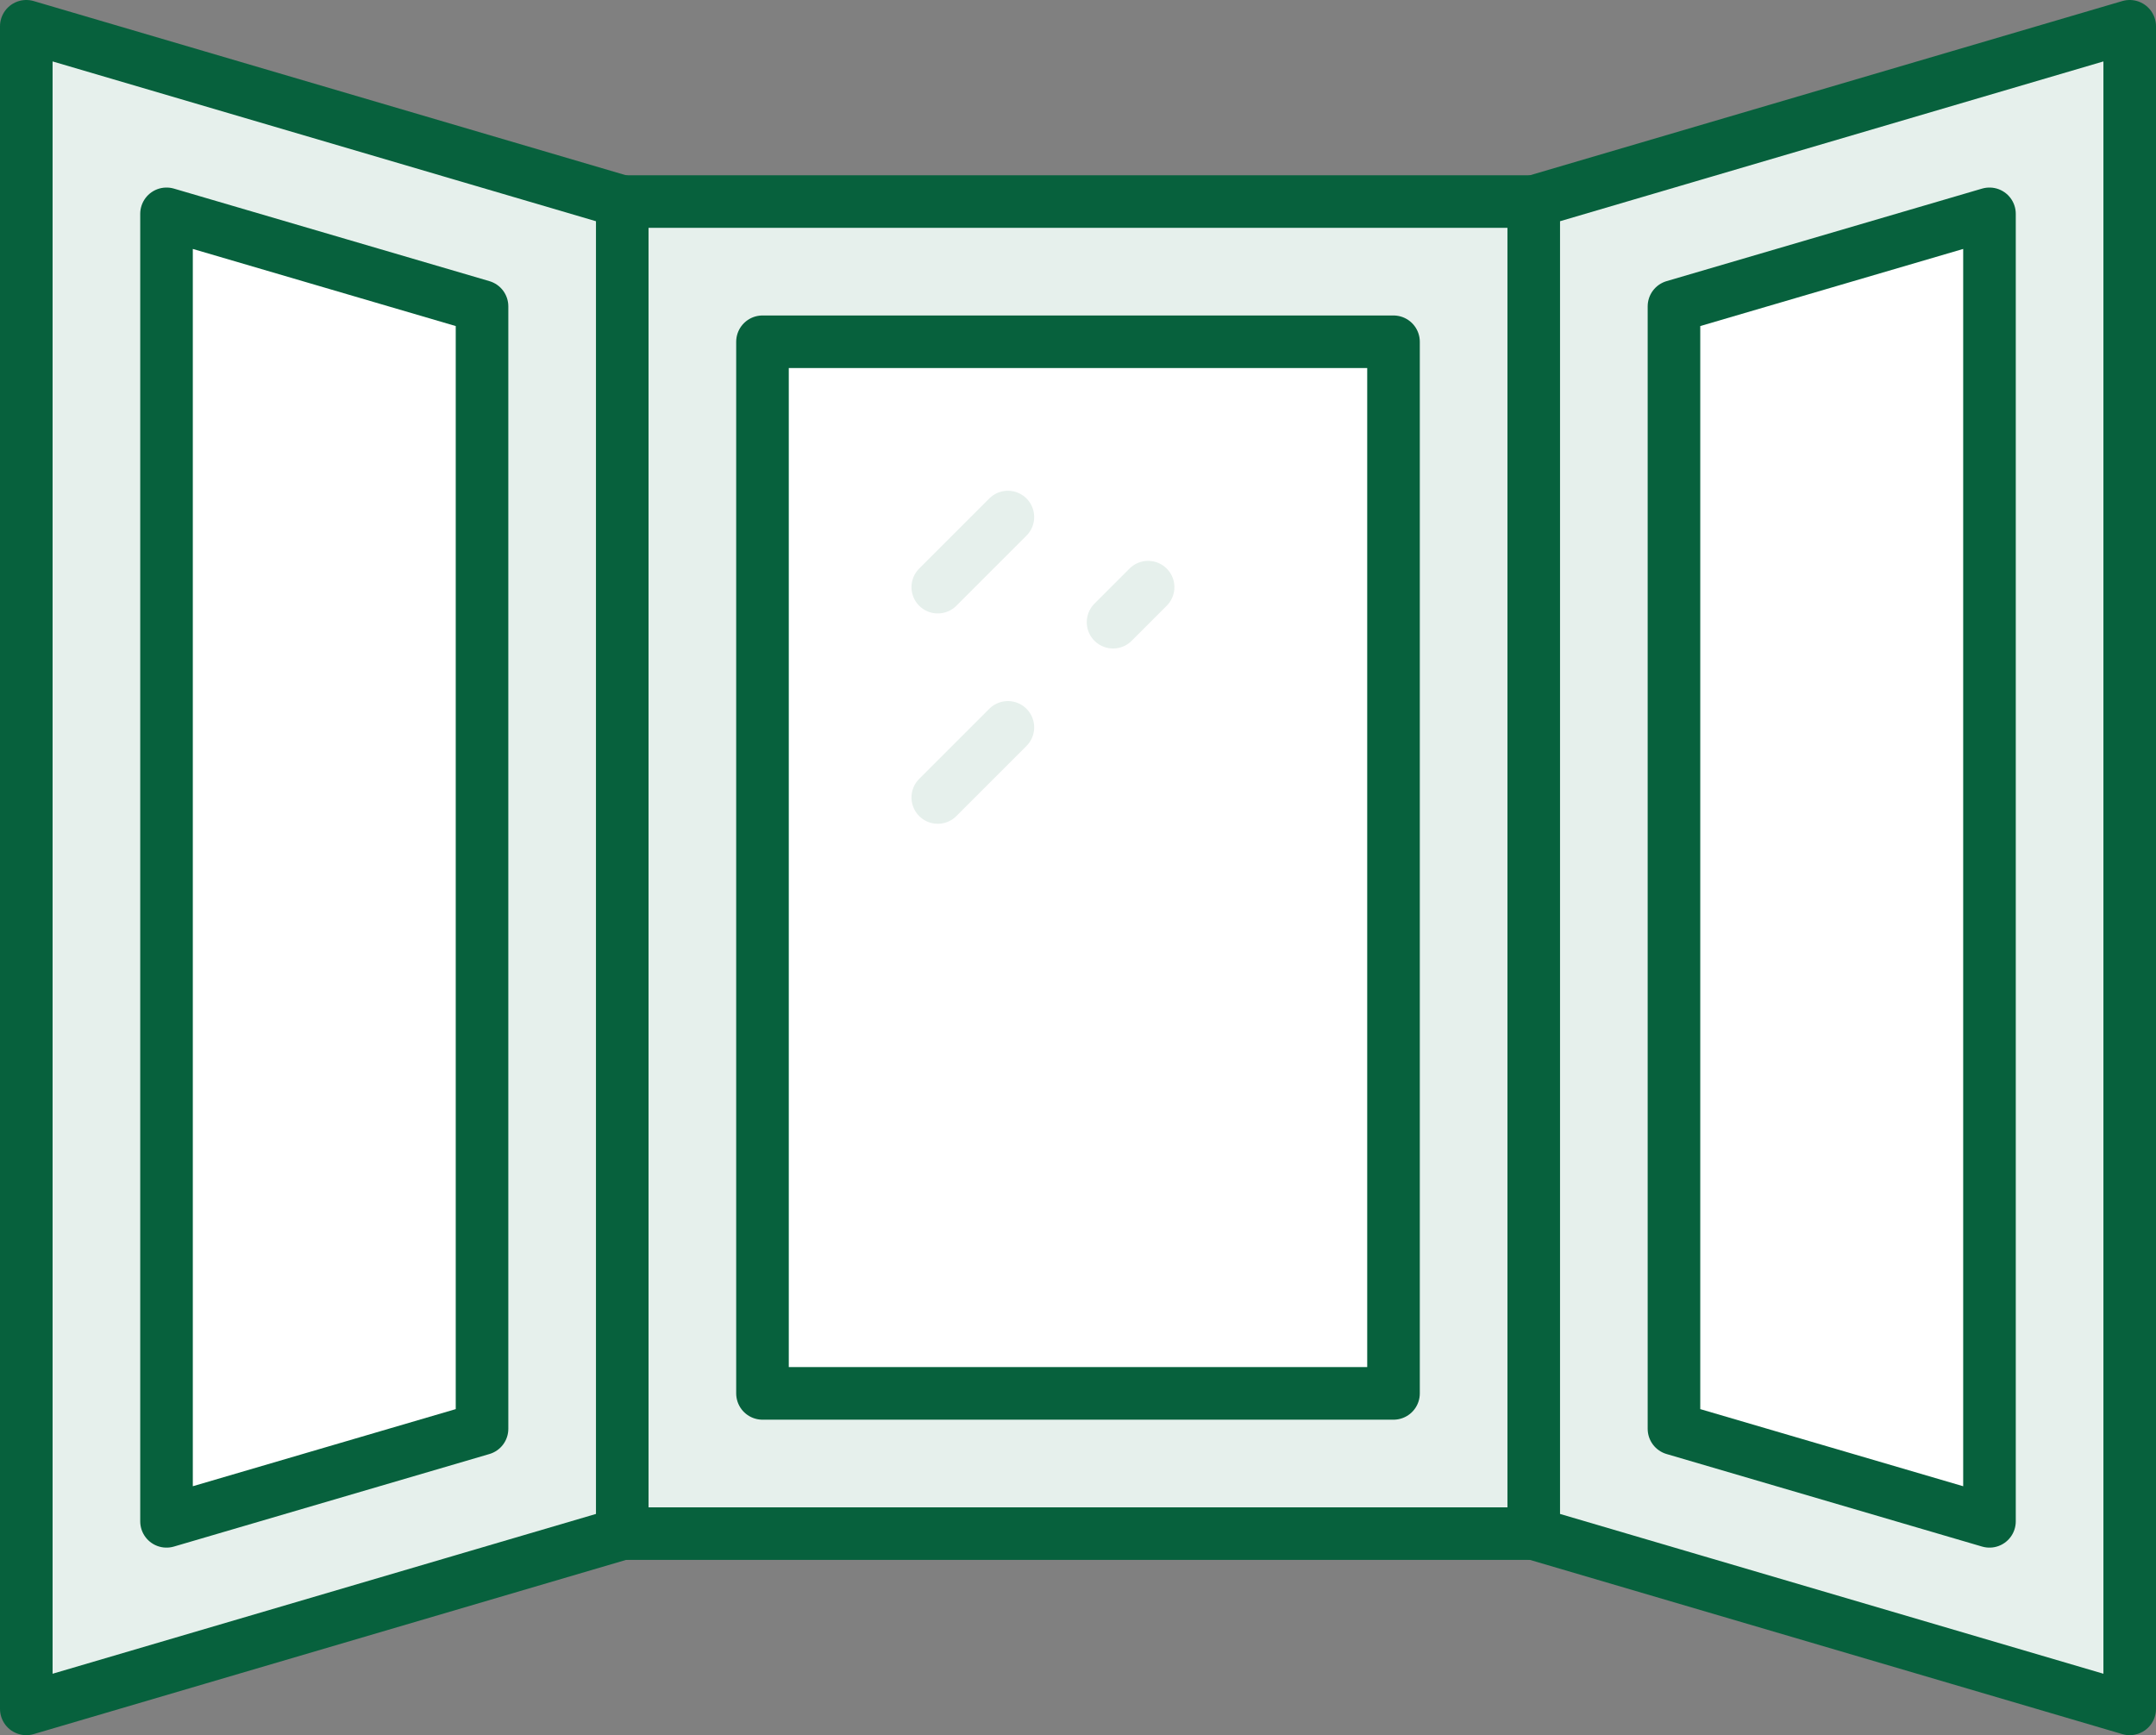 <svg xmlns="http://www.w3.org/2000/svg" viewBox="0 0 492 396"><rect x="0" y="0" width="492" height="396" fill="#808080" stroke="none"/><defs><style>.cls-1{fill:#fff;}.cls-2{fill:#e6f0ec;}.cls-3,.cls-4{fill:none;stroke-linecap:round;stroke-linejoin:round;stroke-width:12px;}.cls-3{stroke:#07613d;}.cls-4{stroke:#e6f0ec;}</style></defs><g id="Layer_2" data-name="Layer 2"><g id="Icons"><polygon class="cls-1" points="110 69.92 110 326.08 38 347.2 38 48.8 110 69.92"/><rect class="cls-1" x="174" y="78" width="144" height="240"/><polygon class="cls-1" points="454 48.8 454 347.2 382 326.08 382 69.92 454 48.8"/><path class="cls-2" d="M142,46V350L6,390V6ZM110,326.08V69.92L38,48.8V347.2Z"/><path class="cls-2" d="M486,6V390L350,350V46ZM454,347.2V48.8L382,69.92V326.08Z"/><path class="cls-2" d="M350,46V350H142V46ZM318,318V78H174V318Z"/><polygon class="cls-3" points="350 46 486 6 486 390 350 350 350 46"/><polygon class="cls-3" points="142 46 6 6 6 390 142 350 142 46"/><polygon class="cls-3" points="382 326.08 382 69.92 454 48.8 454 347.2 382 326.08"/><polygon class="cls-3" points="110 326.08 110 69.92 38 48.8 38 347.2 110 326.08"/><line class="cls-3" x1="142" y1="46" x2="350" y2="46"/><line class="cls-3" x1="142" y1="350" x2="350" y2="350"/><rect class="cls-3" x="174" y="78" width="144" height="240"/><line class="cls-4" x1="230" y1="118" x2="214" y2="134"/><line class="cls-4" x1="262" y1="134" x2="254" y2="142"/><line class="cls-4" x1="230" y1="166" x2="214" y2="182"/></g></g></svg>